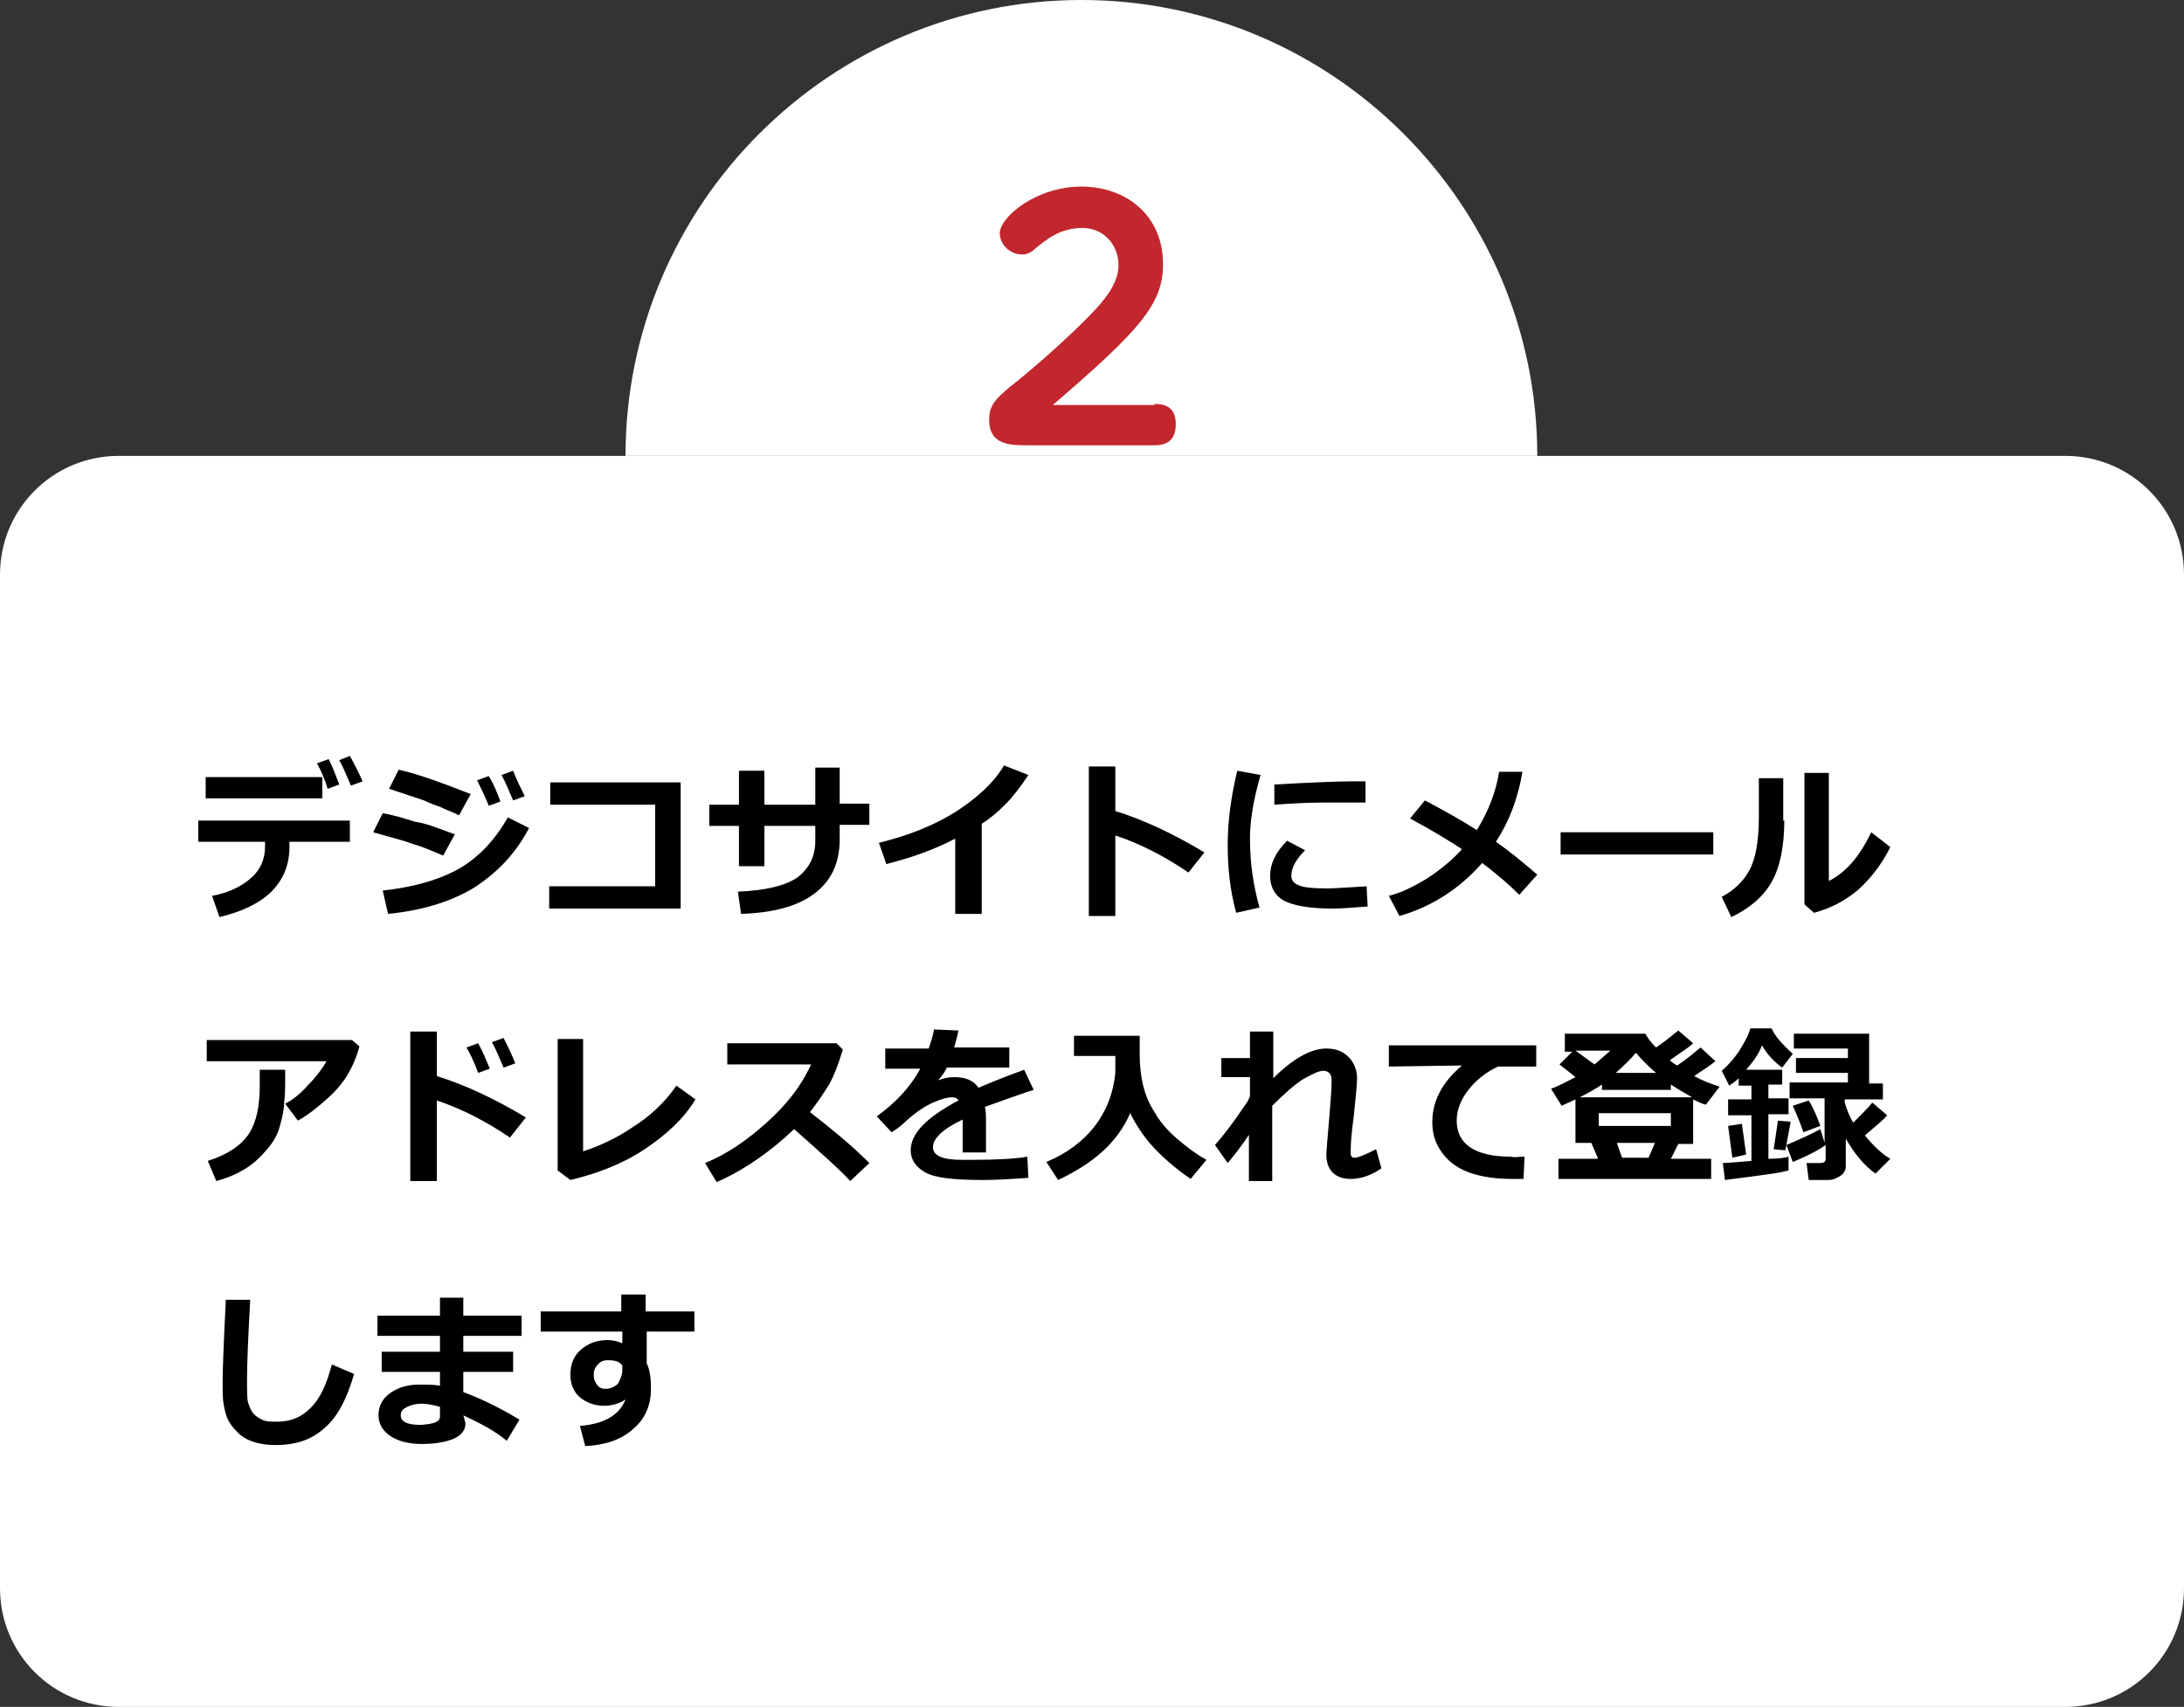 <?xml version="1.0" encoding="utf-8"?>
<!-- Generator: Adobe Illustrator 24.0.0, SVG Export Plug-In . SVG Version: 6.00 Build 0)  -->
<svg version="1.1" id="レイヤー_1" xmlns="http://www.w3.org/2000/svg" xmlns:xlink="http://www.w3.org/1999/xlink" x="0px"
	 y="0px" viewBox="0 0 206 161" style="enable-background:new 0 0 206 161;" xml:space="preserve">
<rect x="0" y="0" width="206" height="161" fill="#333333" stroke="none"/>
<style type="text/css">
	.st0{fill:#FFFFFF;}
	.st1{fill:#C1272D;}
</style>
<g>
	<path class="st0" d="M206,149.8c0,6.2-5,11.2-11.2,11.2H11.2C5,161,0,156,0,149.8V54.2C0,48,5,43,11.2,43h183.6
		c6.2,0,11.2,5,11.2,11.2V149.8z"/>
</g>
<g>
	<path d="M32.9,79.4h-5.6l0,0.5c0,1.7-0.6,3.1-1.7,4.2c-1.1,1.1-2.8,1.9-4.9,2.4l-0.7-2c1.6-0.3,2.8-0.9,3.7-1.7
		c0.9-0.8,1.3-1.8,1.3-3v-0.4h-6.3v-2h14.3V79.4z M30.4,75.3h-11v-2h11V75.3z M32,74l-1.1,0.4c-0.2-0.7-0.5-1.5-1-2.4l1.1-0.4
		C31.4,72.4,31.7,73.2,32,74z M34.2,73.7l-1.1,0.4c-0.4-0.9-0.7-1.7-1.1-2.4l1-0.4C33.5,72.2,33.9,73,34.2,73.7z"/>
	<path d="M42.9,78.7l-1.1,2c-1.2-0.5-2.1-0.9-2.9-1.1c-0.7-0.3-2-0.6-3.7-1.1l0.9-1.8c1.1,0.2,2.1,0.5,3,0.8
		C40,77.6,41.3,78.1,42.9,78.7z M49.9,78.1c-1.3,2.5-3.1,4.3-5.3,5.7c-2.2,1.3-4.9,2.1-8,2.4L36.1,84c2.7-0.3,5-0.9,6.9-1.9
		c1.9-1,3.6-2.7,4.9-5L49.9,78.1z M44.4,74.9l-1.1,2c-0.6-0.3-1.2-0.5-1.8-0.8c-0.6-0.2-1.1-0.4-1.5-0.6l-3.3-1.1l0.9-1.8
		C39.4,73,41.6,73.8,44.4,74.9z M47.2,75.6L46.1,76c-0.4-1-0.8-1.8-1.1-2.4l1.1-0.4C46.6,74,46.9,74.8,47.2,75.6z M49.5,75.1
		l-1.1,0.4c-0.4-0.9-0.7-1.7-1.1-2.4l1.1-0.4C48.7,73.5,49.1,74.3,49.5,75.1z"/>
	<path d="M64.2,85.7H51.8v-2.1h10v-7.7l-9.9,0v-2.1h12.3V85.7z"/>
	<path d="M79.2,75.8H82v2h-2.8v1.4c0,2.2-0.8,3.9-2.4,5.1c-1.6,1.2-3.9,1.8-6.9,1.9l-0.3-2.1c2.7-0.1,4.6-0.6,5.7-1.4
		c1.1-0.9,1.6-2,1.6-3.4v-1.4h-4.8v3.8h-2.4v-3.8h-2.8v-2h2.8v-3.2h2.4v3.2h4.8v-3.5h2.3V75.8z"/>
	<path d="M92.5,86.2h-2.4v-7.1c-1.9,1-4.1,1.8-6.5,2.4l-0.7-2c2.8-0.7,5.1-1.6,7.2-2.9c2-1.3,3.6-2.7,4.6-4.4l2.3,0.9
		c-0.8,1.2-1.5,2.1-2.2,2.8c-0.7,0.7-1.4,1.3-2.2,1.8V86.2z"/>
	<path d="M113.6,80.4l-1.5,1.9c-2.2-1.5-4.5-2.7-6.9-3.5v7.6h-2.5V72.3h2.5v4.2C107.8,77.3,110.6,78.6,113.6,80.4z"/>
	<path d="M118.9,73.1c-0.7,2.4-1,4.4-1,6c0,2.2,0.3,4.4,0.9,6.5l-2.2,0.5c-0.6-2.2-0.8-4.3-0.8-6.4c0-2.2,0.3-4.5,0.9-7L118.9,73.1z
		 M129,85.5c-1.3,0.1-2.4,0.2-3.3,0.2c-2.3,0-3.8-0.3-4.7-0.8c-0.8-0.5-1.2-1.3-1.2-2.3c0-1.1,0.5-2.2,1.6-3.3l1.7,0.9
		c-0.8,0.8-1.3,1.6-1.3,2.4c0,0.4,0.2,0.7,0.7,0.9c0.4,0.2,1.3,0.3,2.7,0.3c0.7,0,1.9-0.1,3.7-0.2L129,85.5z M128.9,75.7l-0.7,0
		c-0.7,0-1.8,0-3.4,0c-1.6,0-3.1,0.1-4.6,0.2v-1.9c3.5-0.2,6-0.3,7.3-0.3c0.5,0,1,0,1.3,0V75.7z"/>
	<path d="M143.6,72.8c-0.4,2.4-1.2,4.6-2.5,6.6c1.3,0.9,2.5,1.9,3.9,3.1l-1.7,1.9c-0.8-0.8-1.9-1.8-3.5-3c-2.1,2.4-4.7,4.1-7.8,5
		l-1-1.9c1.2-0.3,2.4-0.9,3.7-1.7c1.2-0.8,2.3-1.7,3.2-2.7c-0.9-0.6-2.5-1.6-4.9-2.9l1.4-1.7c1.9,1,3.5,1.9,4.9,2.8
		c1.1-1.8,1.8-3.6,2.1-5.5L143.6,72.8z"/>
	<path d="M161.6,80.6h-14.4v-2.1h14.4V80.6z"/>
	<path d="M168.3,77.4c0,2.4-0.4,4.4-1.2,5.8c-0.8,1.4-2.1,2.5-3.8,3.3l-0.9-1.9c1.1-0.6,2-1.4,2.6-2.5c0.6-1.1,0.9-2.8,0.9-5v-3.7
		h2.3V77.4z M178.3,79.9c-0.8,1.6-1.8,2.9-3,4c-1.3,1.1-2.7,1.8-4.2,2.2l-0.9-0.8V72.9h2.3v10.2c1.6-0.8,2.9-2.3,4-4.6L178.3,79.9z"
		/>
	<path d="M33.9,98.7c-0.1,0.4-0.3,1.1-0.8,2.1c-0.5,1-1.2,1.9-2.2,2.8c-1,0.9-1.9,1.6-2.8,2.1l-1.2-1.6c0.8-0.4,1.5-1,2.2-1.8
		c0.7-0.7,1.3-1.5,1.7-2.2H19.5v-2h13.7L33.9,98.7z M26.9,100.9v0.4c0,1.1,0,2-0.1,2.7c0,0.7-0.2,1.5-0.4,2.2
		c-0.2,0.8-0.6,1.5-1.2,2.2s-1.2,1.3-2,1.8c-0.8,0.5-1.7,0.9-2.8,1.2l-0.8-1.9c1.9-0.6,3.2-1.5,3.9-2.6c0.7-1.1,1-2.6,1-4.5l0-1.5
		H26.9z"/>
	<path d="M49.6,105.4l-1.5,1.9c-2.2-1.5-4.5-2.7-6.9-3.5v7.6h-2.5V97.3h2.5v4.2C43.8,102.3,46.6,103.6,49.6,105.4z M46.2,100.8
		l-1.1,0.4c-0.4-1.1-0.8-1.9-1.1-2.4l1.1-0.4C45.6,99.3,45.9,100.1,46.2,100.8z M48.6,100.3l-1.1,0.4c-0.4-0.9-0.7-1.7-1.1-2.4
		l1.1-0.4C47.9,98.7,48.3,99.5,48.6,100.3z"/>
	<path d="M65.6,103.7c-1.1,1.8-2.7,3.3-4.8,4.7c-2.1,1.4-4.5,2.3-7,2.9l-1.2-0.9V98H55v10.6c1.5-0.5,3.1-1.2,4.7-2.3
		c1.6-1,3-2.3,4.1-3.9L65.6,103.7z"/>
	<path d="M82,109.7l-1.8,1.7c-0.9-1-2.7-2.6-5.3-4.9c-2.3,2.2-4.8,3.9-7.3,5l-1.1-1.8c2-0.8,3.9-2.1,5.8-3.8
		c1.9-1.7,3.3-3.5,4.2-5.5l-7.9,0v-2h10.3l0.6,0.6c-0.4,1.3-0.8,2.4-1.3,3.3c-0.5,0.8-1.1,1.7-1.8,2.6
		C78.6,106.6,80.5,108.2,82,109.7z"/>
	<path d="M93,108.7h-2.2l0-3.1c-1.9,0.9-2.8,1.8-2.8,2.6c0,0.8,0.9,1.2,2.7,1.2l0.9,0c2.4,0,4.2-0.1,5.3-0.3l0.1,2
		c-1.5,0.1-2.9,0.2-4.3,0.2c-2.7,0-4.5-0.2-5.4-0.7s-1.4-1.2-1.4-2.1c0-1.6,1.5-3.1,4.5-4.7c-0.1-0.2-0.3-0.3-0.6-0.3
		c-0.5,0-1.1,0.2-1.8,0.5c-0.7,0.3-1.6,0.9-2.5,1.7c-0.6,0.6-1.1,0.9-1.4,1.1l-1.4-1.5c1.8-1.3,3.2-2.8,4.1-4.5h-3.3v-1.9h4.1
		c0.2-0.6,0.4-1.2,0.5-1.8l2.3,0.1c-0.1,0.6-0.3,1.2-0.4,1.6h5.2v1.9h-5.9c-0.1,0.3-0.4,0.7-0.8,1.2c0.5-0.2,1-0.3,1.5-0.3
		c1.1,0,1.8,0.3,2.3,1c0.7-0.3,2.1-0.9,4.3-1.7l0.9,1.9c-1,0.3-2.6,0.9-4.6,1.6c0.1,0.4,0.1,0.8,0.1,1.3L93,108.7z"/>
	<path d="M106.6,105c-0.6,1.4-1.5,2.6-2.6,3.6c-1.1,1-2.5,1.9-4.2,2.7l-1.1-1.7c1.9-0.8,3.4-1.9,4.5-3.3c1.1-1.4,1.8-3.1,2-5.1v-1.6
		l-3.9,0v-1.9h6.2c0,0.1,0,0.3,0,0.4v1.4c0,1,0.1,1.9,0.3,2.8c0.2,0.8,0.5,1.7,1.1,2.6c0.5,0.9,1.2,1.7,2,2.4
		c0.8,0.7,1.8,1.5,2.9,2.1l-1.5,1.8c-1.6-1.1-2.8-2.2-3.7-3.2C107.8,107.1,107.1,106,106.6,105z"/>
	<path d="M117.9,106.9c-0.8,1.2-1.5,2.1-2.1,2.8l-1.2-1.7c0.8-0.9,1.8-2.2,3-4c0.1-0.1,0.2-0.4,0.3-0.6v-1.8h-2.7v-1.8h2.7v-2.5h2.2
		v4.4c1.9-1.9,3.6-2.8,5-2.8c0.8,0,1.5,0.2,2.1,0.8c0.5,0.5,0.8,1.2,0.8,2c0,0.5-0.1,1.6-0.3,3.5c-0.2,1.5-0.3,2.6-0.3,3.3v0.2
		c0,0.4,0.1,0.5,0.4,0.5c0.3,0,1-0.3,2-0.8l0.5,1.8c-1,0.7-2,1-2.9,1c-0.7,0-1.3-0.2-1.7-0.6c-0.4-0.4-0.6-1-0.6-1.7
		c0-0.2,0.1-1.4,0.3-3.7c0.1-1.3,0.2-2.4,0.2-3.3v-0.1c0-0.5-0.3-0.8-0.8-0.8c-0.4,0-1,0.3-1.9,0.8c-0.8,0.5-1.8,1.4-2.9,2.5v7.1
		h-2.2V106.9z"/>
	<path d="M143.8,109.1l-0.1,2.1c-0.6,0-0.9,0-1.1,0c-1.9,0-3.4-0.3-4.5-0.8c-1.1-0.5-1.8-1.2-2.3-2c-0.5-0.8-0.7-1.6-0.7-2.6
		c0-1.9,0.9-3.7,2.8-5.3l-6.9,0.1v-2h13.9v2h-3.6c-1.1,0.5-2.1,1.3-2.8,2.2c-0.7,0.9-1.1,1.9-1.1,2.9c0,2.2,1.7,3.4,5.1,3.4
		C142.9,109.2,143.3,109.1,143.8,109.1z"/>
	<path d="M150.7,109.2l-0.6-1.4h-1.5v-4.1c-0.4,0.2-0.9,0.4-1.3,0.6l-1-1.6c0.8-0.3,1.5-0.7,2.3-1.1c-0.7-0.6-1.3-1-1.5-1.2l1.2-1.2
		h-0.7v-1.7h7.6c0.2,0.4,0.5,0.8,1,1.3c0.9-0.6,1.6-1.2,2.1-1.6l1.4,1.2c-0.4,0.4-1.2,0.9-2.2,1.6c0.2,0.2,0.5,0.4,0.7,0.5
		c0.9-0.6,1.6-1.2,2.2-1.7l1.4,1.3c-0.6,0.5-1.3,0.9-2,1.4c0.7,0.4,1.5,0.7,2.4,1l-1.3,1.7c-0.4-0.1-0.8-0.3-1.2-0.5v4.2h-1.4
		l-0.7,1.4h3.8v1.9h-14.4v-1.9H150.7z M148.6,99.1l1.8,1.3c0.5-0.4,1-0.9,1.5-1.3H148.6z M149,103.5h10.6c-0.7-0.4-1.4-0.8-2-1.2
		v0.5h-6.5v-0.5C150.5,102.7,149.8,103.1,149,103.5z M157.6,106.2V105h-6.8v1.2H157.6z M152.4,101.2h3.8c-0.7-0.6-1.4-1.3-1.9-1.9
		C153.8,99.9,153.2,100.5,152.4,101.2z M152.5,107.8l0.5,1.4h2.5l0.6-1.4H152.5z"/>
	<path d="M168.7,109.1v1.3c-0.4,0.1-0.8,0.2-1.5,0.3s-2.1,0.3-4.5,0.6l-0.2-1.6c0.5,0,1.4-0.1,2.7-0.2v-4.3h-2.2v-1.5h2.2v-1.3H164
		v-0.7c-0.3,0.3-0.6,0.5-0.9,0.7l-0.7-1.4c0.6-0.5,1.1-1.1,1.6-1.8c0.5-0.8,0.9-1.5,1.1-2.2h2c0.3,0.7,1,1.5,2,2.4l-1,1.3
		c-0.7-0.5-1.4-1.2-1.9-2.1c-0.3,0.8-0.8,1.5-1.5,2.3h3.4v1.4h-1.3v1.3h1.9v1.5h-1.9v4.2C167.8,109.3,168.4,109.2,168.7,109.1z
		 M164.7,108.9l-1.3,0.3l-0.4-3l1.3-0.2L164.7,108.9z M168.9,105.8l-0.5,2.7l-1.1-0.1l0.4-2.7L168.9,105.8z M172.2,108
		c-0.4,0.3-1.4,0.9-3.1,1.6l-0.6-1.6c1.4-0.6,2.5-1.1,3.2-1.5l0.4,1.3v-4.2h-3.3v-1.5h5.5v-0.9h-4.9v-1.4h4.9v-0.9h-5.1v-1.4h7.1
		v4.7h1.3v1.5h-3.6v0.3c0.2,0.7,0.5,1.4,0.8,1.9c0.8-0.8,1.4-1.4,1.8-1.9l1.4,1.2c-0.4,0.5-1.2,1.1-2.1,1.9c0.9,1.1,1.7,1.8,2.4,2.2
		l-1.4,1.4c-1.1-0.8-2-1.9-2.8-3.3v2.6c0,0.4-0.2,0.7-0.5,0.9s-0.7,0.4-1.1,0.4h-1.9l-0.2-1.6h1.3c0.3,0,0.5-0.1,0.5-0.4V108z
		 M171.7,106.2l-1.6,0.6c-0.2-0.6-0.5-1.4-1-2.5l1.5-0.5C171.1,104.6,171.4,105.4,171.7,106.2z"/>
	<path d="M33.4,129.6c-0.7,2.4-1.6,4.1-2.8,5.1c-1.2,1.1-2.7,1.6-4.6,1.6c-0.8,0-1.5-0.1-2.1-0.3s-1.1-0.5-1.5-0.9
		c-0.4-0.4-0.7-0.8-0.9-1.2c-0.2-0.4-0.3-0.9-0.4-1.4s-0.1-1.2-0.1-2.2c0-1.1,0.1-3.7,0.3-7.7h2.3c-0.2,3.6-0.3,6.1-0.3,7.5
		c0,1.1,0,1.9,0.1,2.2c0.1,0.3,0.2,0.6,0.4,0.9c0.2,0.3,0.5,0.5,0.9,0.7c0.4,0.2,0.9,0.2,1.4,0.2c1.3,0,2.3-0.4,3.2-1.3
		s1.5-2.2,2-4.1L33.4,129.6z"/>
	<path d="M49,133.9l-1.2,2c-1.2-1-2.6-1.7-4.1-2.4l0.1,0.3c0,0.2,0.1,0.3,0.1,0.5c0,0.6-0.4,1.1-1.1,1.4c-0.7,0.3-1.7,0.5-3,0.5
		c-1.1,0-2.1-0.2-2.9-0.7c-0.8-0.5-1.2-1.2-1.2-2c0-0.9,0.4-1.6,1.1-2.1c0.7-0.5,1.6-0.8,2.7-0.8c0.8,0,1.4,0,2,0.1v-1.3h-5.5v-1.9
		h5.5v-1.5h-5.9v-1.9h5.9v-1.7h2.2v1.7h5.5v1.9h-5.5v1.5h4.7v1.9h-4.7v1.9C45.8,132.1,47.5,133,49,133.9z M41.5,133.6v-0.9
		c-0.7-0.2-1.3-0.3-1.7-0.3c-0.5,0-1,0.1-1.4,0.3c-0.4,0.2-0.6,0.4-0.6,0.8c0,0.6,0.6,0.9,1.9,0.9C41,134.3,41.5,134.1,41.5,133.6z"
		/>
	<path d="M65.6,125.6h-4.6v3c0.3,0.6,0.4,1.4,0.4,2.4c0,1.6-0.6,2.9-1.7,3.8c-1.1,1-2.6,1.5-4.5,1.6l-0.5-1.9c2.3-0.2,3.7-1,4.3-2.5
		c-0.6,0.4-1.3,0.6-2,0.6c-0.9,0-1.7-0.3-2.3-0.8c-0.6-0.5-0.9-1.3-0.9-2.1c0-1,0.3-1.8,1-2.4c0.7-0.6,1.5-0.9,2.5-0.9
		c0.5,0,0.9,0.1,1.4,0.3v-1.1H51v-1.9h7.6v-1.6h2.3v1.6h4.6V125.6z M58.7,129.2l0-0.4c-0.3-0.4-0.7-0.5-1.4-0.5
		c-0.3,0-0.7,0.1-0.9,0.4c-0.3,0.3-0.4,0.6-0.4,1c0,0.4,0.1,0.6,0.3,0.9s0.5,0.4,0.8,0.4c0.5,0,0.9-0.2,1.2-0.5
		C58.5,130.1,58.7,129.7,58.7,129.2z"/>
</g>
<g>
	<path class="st0" d="M102,0C78.3,0,59,19.3,59,43h86C145,19.3,125.7,0,102,0z"/>
</g>
<g>
	<path class="st1" d="M108.9,38.1c1,0,2,0.3,2,1.9c0,1.4-0.7,2-2,2H97c-1.7,0-3.7,0-3.7-2.4c0-1.5,0.7-2.1,2.7-3.7
		c1.5-1.2,5.2-4.4,7.5-6.9c1.7-1.9,2-3.1,2-4c0-1.9-1.4-3.5-3.4-3.5c-2.1,0-3.4,1.1-4.4,1.9c-0.5,0.5-0.9,0.6-1.3,0.6
		c-1.2,0-2.1-1-2.1-2c0-1.5,3.4-4.4,7.7-4.4c4.2,0,7.7,2.7,7.7,7.3c0,3.7-2,6.1-10.4,13.3H108.9z"/>
</g>
</svg>
